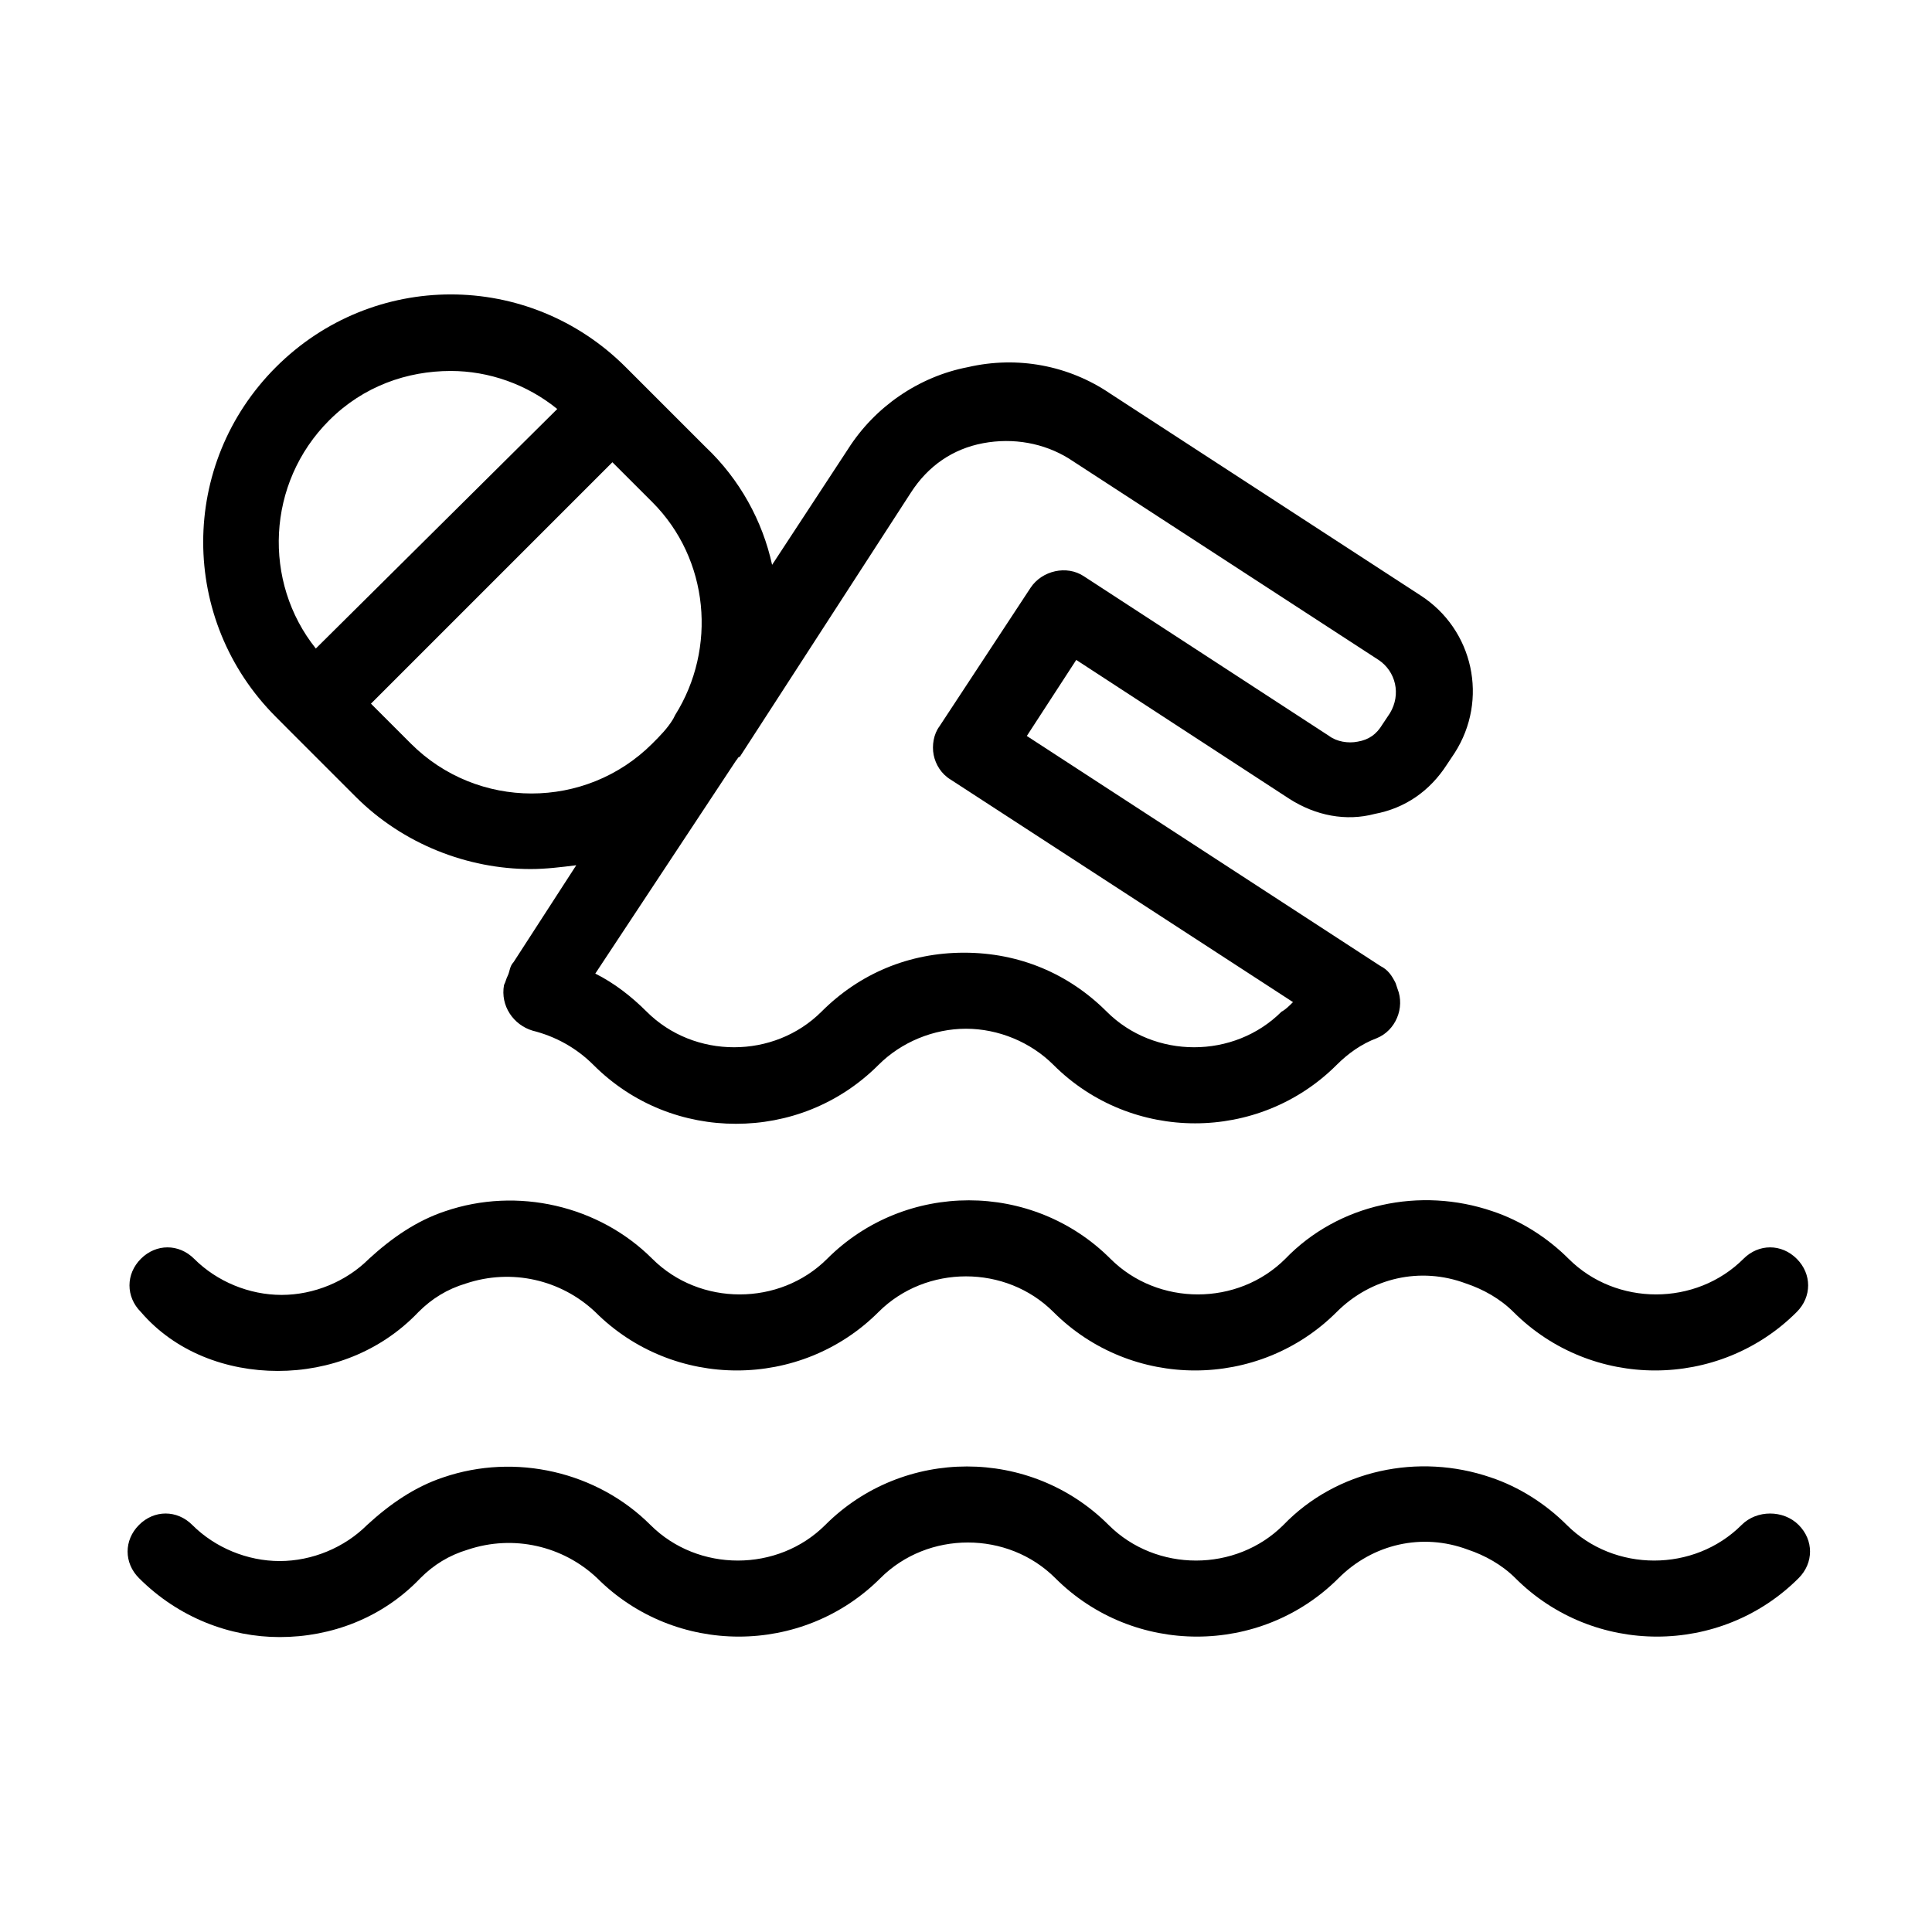 <?xml version="1.0" encoding="UTF-8"?>
<!-- Uploaded to: SVG Repo, www.svgrepo.com, Generator: SVG Repo Mixer Tools -->
<svg fill="#000000" width="800px" height="800px" version="1.1" viewBox="144 144 512 512" xmlns="http://www.w3.org/2000/svg">
 <g>
  <path d="m217.62 507.31c13.602 0 27.207-5.039 37.281-15.617 3.527-3.527 7.559-6.047 12.594-7.559 12.09-4.031 25.191-1.008 34.258 7.559 20.656 20.656 54.41 20.656 75.066 0 12.594-12.594 33.754-12.594 46.352 0 20.656 20.656 54.41 20.656 75.066 0 9.07-9.07 22.168-12.09 34.258-7.559 4.535 1.512 9.07 4.031 12.594 7.559 20.656 20.656 54.41 20.656 75.066 0 4.031-4.031 4.031-10.078 0-14.105-4.031-4.031-10.078-4.031-14.105 0-12.594 12.594-33.754 12.594-46.352 0-5.543-5.543-12.594-10.078-20.152-12.594-19.145-6.551-40.809-2.016-54.914 12.594-12.594 12.594-33.754 12.594-46.352 0-20.656-20.656-54.41-20.656-75.066 0-12.594 12.594-33.754 12.594-46.352 0-14.105-14.105-35.77-19.145-54.914-12.594-7.559 2.519-14.105 7.055-20.152 12.594-6.047 6.047-14.609 9.574-23.176 9.574s-17.129-3.527-23.176-9.574c-4.031-4.031-10.078-4.031-14.105 0-4.031 4.031-4.031 10.078 0 14.105 9.074 10.582 22.676 15.617 36.281 15.617z"/>
  <path d="m605.55 548.12c-12.594 12.594-33.754 12.594-46.352 0-5.543-5.543-12.594-10.078-20.152-12.594-19.145-6.551-40.809-2.016-54.914 12.594-12.594 12.594-33.754 12.594-46.352 0-20.656-20.656-54.41-20.656-75.066 0-12.594 12.594-33.754 12.594-46.352 0-14.105-14.105-35.77-19.145-54.914-12.594-7.559 2.519-14.105 7.055-20.152 12.594-6.047 6.047-14.609 9.574-23.176 9.574s-17.129-3.527-23.176-9.574c-4.031-4.031-10.078-4.031-14.105 0-4.031 4.031-4.031 10.078 0 14.105 10.578 10.578 24.184 15.617 37.281 15.617 13.602 0 27.207-5.039 37.281-15.617 3.527-3.527 7.559-6.047 12.594-7.559 12.09-4.031 25.191-1.008 34.258 7.559 20.656 20.656 54.41 20.656 75.066 0 12.594-12.594 33.754-12.594 46.352 0 20.656 20.656 54.41 20.656 75.066 0 9.07-9.07 22.168-12.09 34.258-7.559 4.535 1.512 9.07 4.031 12.594 7.559 20.656 20.656 54.41 20.656 75.066 0 4.031-4.031 4.031-10.078 0-14.105-4.023-4.027-11.078-4.027-15.105 0z"/>
  <path d="m220.64 337.53 17.633 17.633c12.594 12.594 29.727 19.145 46.352 19.145 4.031 0 8.062-0.504 12.09-1.008l-16.625 25.695c-1.008 1.008-1.008 2.519-1.512 3.527-0.504 1.008-0.504 1.512-1.008 2.519-1.008 5.543 2.519 10.578 7.559 12.09 6.047 1.512 11.586 4.535 16.121 9.07 10.578 10.578 24.184 15.617 37.785 15.617 13.602 0 27.207-5.039 37.785-15.617 6.047-6.047 14.609-9.574 23.176-9.574s17.129 3.527 23.176 9.574c20.656 20.656 54.41 20.656 75.066 0 3.023-3.023 6.551-5.543 10.578-7.055 5.039-2.016 7.559-8.062 5.543-13.098l-0.504-1.512c-1.008-2.016-2.016-3.527-4.031-4.535l-93.703-60.961 13.098-20.152 56.426 36.777c7.055 4.535 15.113 6.047 22.672 4.031 8.062-1.512 14.609-6.047 19.145-13.098l2.016-3.023c9.07-14.105 5.039-32.746-9.07-41.816l-82.117-53.406c-11.082-7.559-24.688-10.078-37.785-7.055-13.098 2.519-24.688 10.578-31.738 21.664l-20.152 30.73c-2.519-11.586-8.566-22.672-17.633-31.234l-21.16-21.16c-25.695-25.695-67.008-25.695-92.699 0-25.695 25.695-25.695 67.008 0 92.699zm118.4 8.059c0.504-0.504 0.504-1.008 1.008-1.008l45.344-70.031c4.535-7.055 11.082-11.586 19.145-13.098s16.121 0 22.672 4.031l82.121 53.402c4.535 3.023 6.047 9.07 3.023 14.105l-2.016 3.023c-1.512 2.519-3.527 4.031-6.551 4.535-2.519 0.504-5.543 0-7.559-1.512l-64.992-42.32c-4.535-3.023-11.082-1.512-14.105 3.023l-24.184 36.777c-1.512 2.016-2.016 5.039-1.512 7.559s2.016 5.039 4.535 6.551l90.688 58.945c-1.008 1.008-2.016 2.016-3.023 2.519-12.594 12.594-33.754 12.594-46.352 0-10.078-10.078-23.176-15.617-37.785-15.617s-27.711 5.543-37.785 15.617c-12.594 12.594-33.754 12.594-46.352 0-4.031-4.031-8.566-7.559-13.602-10.078zm-22.168-68.516c15.113 15.113 17.129 38.793 6.047 56.426l-0.508 1.008c-1.512 2.519-3.527 4.535-5.543 6.551-17.633 17.633-46.352 17.633-63.984 0l-10.578-10.578 63.984-63.984zm-85.648-21.664c9.07-9.07 20.656-13.098 32.242-13.098 10.078 0 20.152 3.527 28.215 10.078l-63.984 63.477c-14.105-17.633-13.098-43.832 3.527-60.457z"/>
 </g>
</svg>